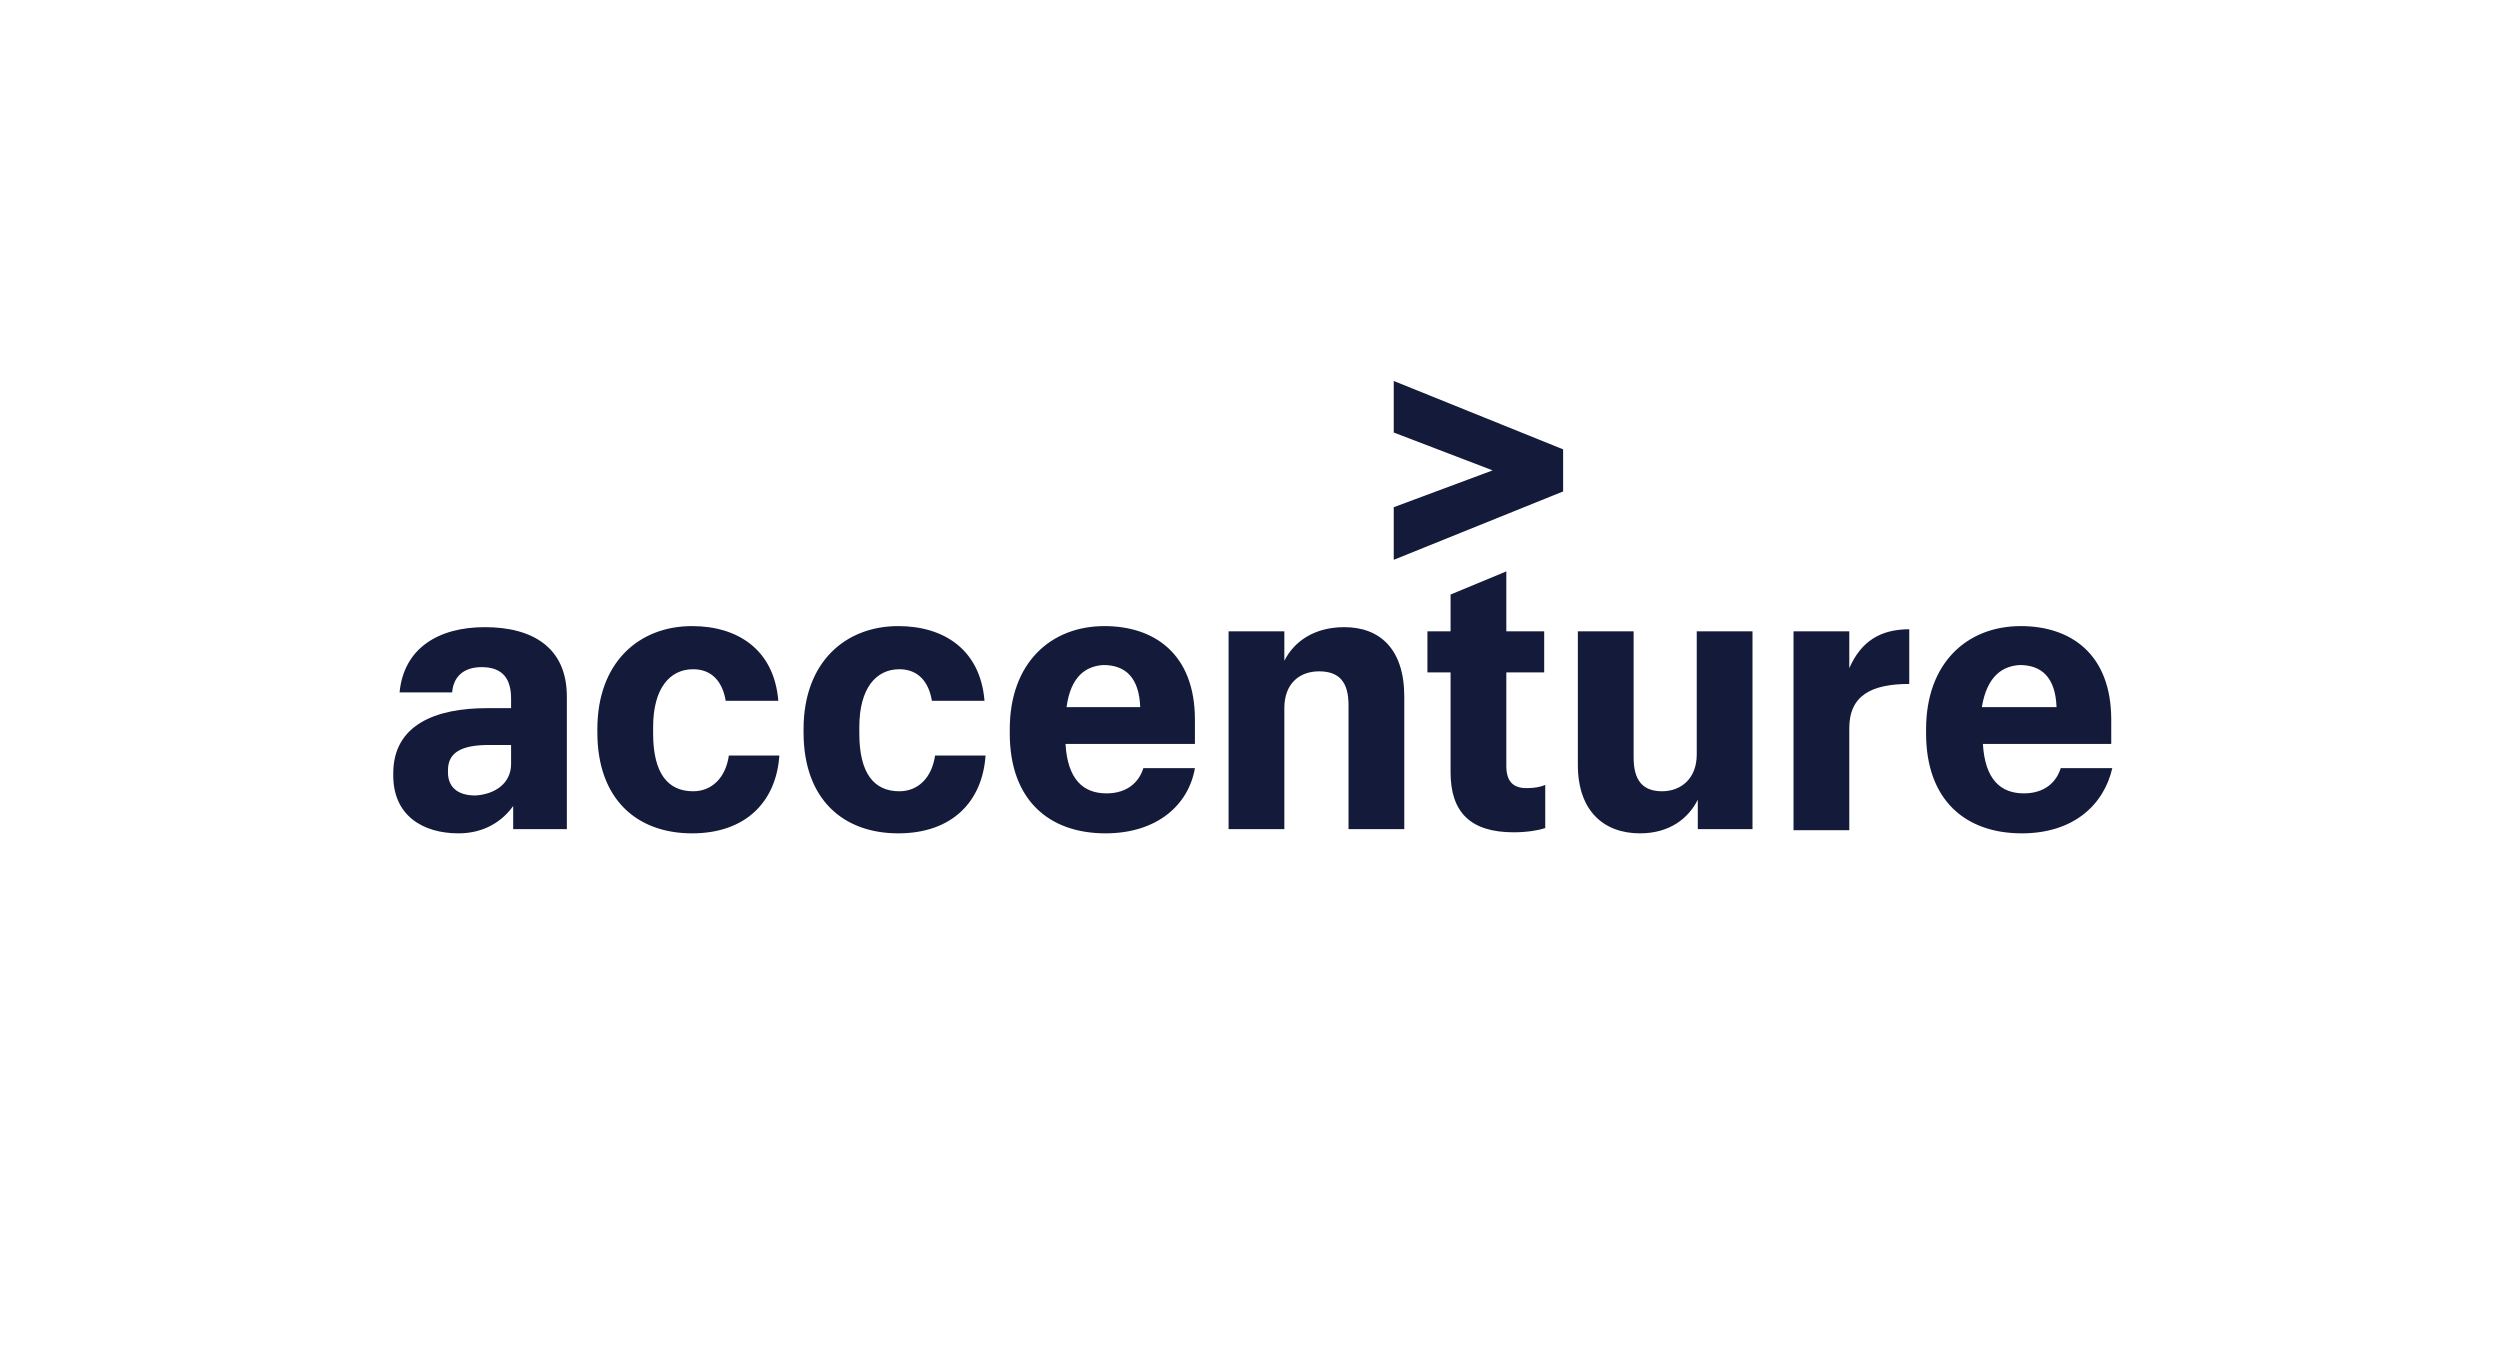 <?xml version="1.0" encoding="UTF-8"?>
<svg xmlns="http://www.w3.org/2000/svg" width="189" height="103" viewBox="0 0 189 103" fill="none">
  <path d="M105.367 38.345L112.843 35.561L105.367 32.698V28.801L118.172 33.971V37.152L105.367 42.322V38.345Z" fill="#131A3A"></path>
  <path d="M34.662 63.001C31.957 63.001 29.73 61.649 29.73 58.627V58.468C29.73 54.809 32.912 53.537 36.809 53.537H38.638V52.821C38.638 51.31 38.002 50.435 36.411 50.435C34.98 50.435 34.264 51.23 34.184 52.344H30.208C30.526 49.003 33.15 47.413 36.65 47.413C40.229 47.413 42.854 48.924 42.854 52.662V62.683H38.797V60.933C38.002 62.047 36.65 63.001 34.662 63.001ZM38.638 57.752V56.32H36.968C34.9 56.32 33.866 56.877 33.866 58.229V58.388C33.866 59.422 34.502 60.138 35.934 60.138C37.366 60.059 38.638 59.263 38.638 57.752ZM52.318 63.001C48.182 63.001 45.16 60.456 45.16 55.366V55.127C45.16 50.037 48.342 47.333 52.318 47.333C55.738 47.333 58.522 49.083 58.84 52.98H54.863C54.625 51.548 53.829 50.594 52.398 50.594C50.648 50.594 49.376 52.026 49.376 54.968V55.446C49.376 58.468 50.489 59.82 52.398 59.82C53.829 59.82 54.863 58.786 55.102 57.116H58.92C58.681 60.615 56.374 63.001 52.318 63.001ZM67.907 63.001C63.771 63.001 60.749 60.456 60.749 55.366V55.127C60.749 50.037 63.93 47.333 67.907 47.333C71.327 47.333 74.111 49.083 74.429 52.98H70.452C70.213 51.548 69.418 50.594 67.987 50.594C66.237 50.594 64.964 52.026 64.964 54.968V55.446C64.964 58.468 66.078 59.82 67.987 59.82C69.418 59.82 70.452 58.786 70.691 57.116H74.508C74.27 60.615 71.963 63.001 67.907 63.001ZM83.575 63.001C79.28 63.001 76.338 60.456 76.338 55.446V55.127C76.338 50.117 79.439 47.333 83.496 47.333C87.234 47.333 90.336 49.401 90.336 54.412V56.241H80.553C80.712 58.945 81.905 59.979 83.655 59.979C85.246 59.979 86.12 59.104 86.439 58.07H90.336C89.859 60.854 87.472 63.001 83.575 63.001ZM80.632 53.457H86.2C86.12 51.23 85.086 50.276 83.416 50.276C82.144 50.355 80.951 51.071 80.632 53.457ZM92.881 47.731H97.096V49.958C97.812 48.526 99.323 47.413 101.63 47.413C104.334 47.413 106.163 49.083 106.163 52.662V62.683H101.948V53.298C101.948 51.548 101.232 50.753 99.721 50.753C98.289 50.753 97.096 51.628 97.096 53.537V62.683H92.881V47.731ZM113.878 43.197V47.731H116.741V50.833H113.878V57.911C113.878 59.025 114.355 59.581 115.389 59.581C116.025 59.581 116.423 59.502 116.821 59.343V62.604C116.343 62.763 115.469 62.922 114.435 62.922C111.174 62.922 109.663 61.41 109.663 58.388V50.833H107.913V47.731H109.663V44.947L113.878 43.197ZM132.489 62.683H128.353V60.456C127.637 61.888 126.206 63.001 123.979 63.001C121.275 63.001 119.286 61.331 119.286 57.831V47.731H123.502V57.275C123.502 59.025 124.217 59.82 125.649 59.82C127.081 59.82 128.274 58.865 128.274 57.036V47.731H132.489V62.683ZM135.591 47.731H139.806V50.514C140.681 48.526 142.113 47.572 144.34 47.572V51.707C141.476 51.707 139.806 52.582 139.806 55.048V62.763H135.591V47.731ZM152.85 63.001C148.555 63.001 145.612 60.456 145.612 55.446V55.127C145.612 50.117 148.714 47.333 152.77 47.333C156.508 47.333 159.61 49.401 159.61 54.412V56.241H149.907C150.066 58.945 151.259 59.979 153.009 59.979C154.599 59.979 155.474 59.104 155.792 58.07H159.69C159.053 60.854 156.747 63.001 152.85 63.001ZM149.827 53.457H155.474C155.395 51.23 154.361 50.276 152.691 50.276C151.418 50.355 150.225 51.071 149.827 53.457Z" fill="#131A3A"></path>
</svg>
